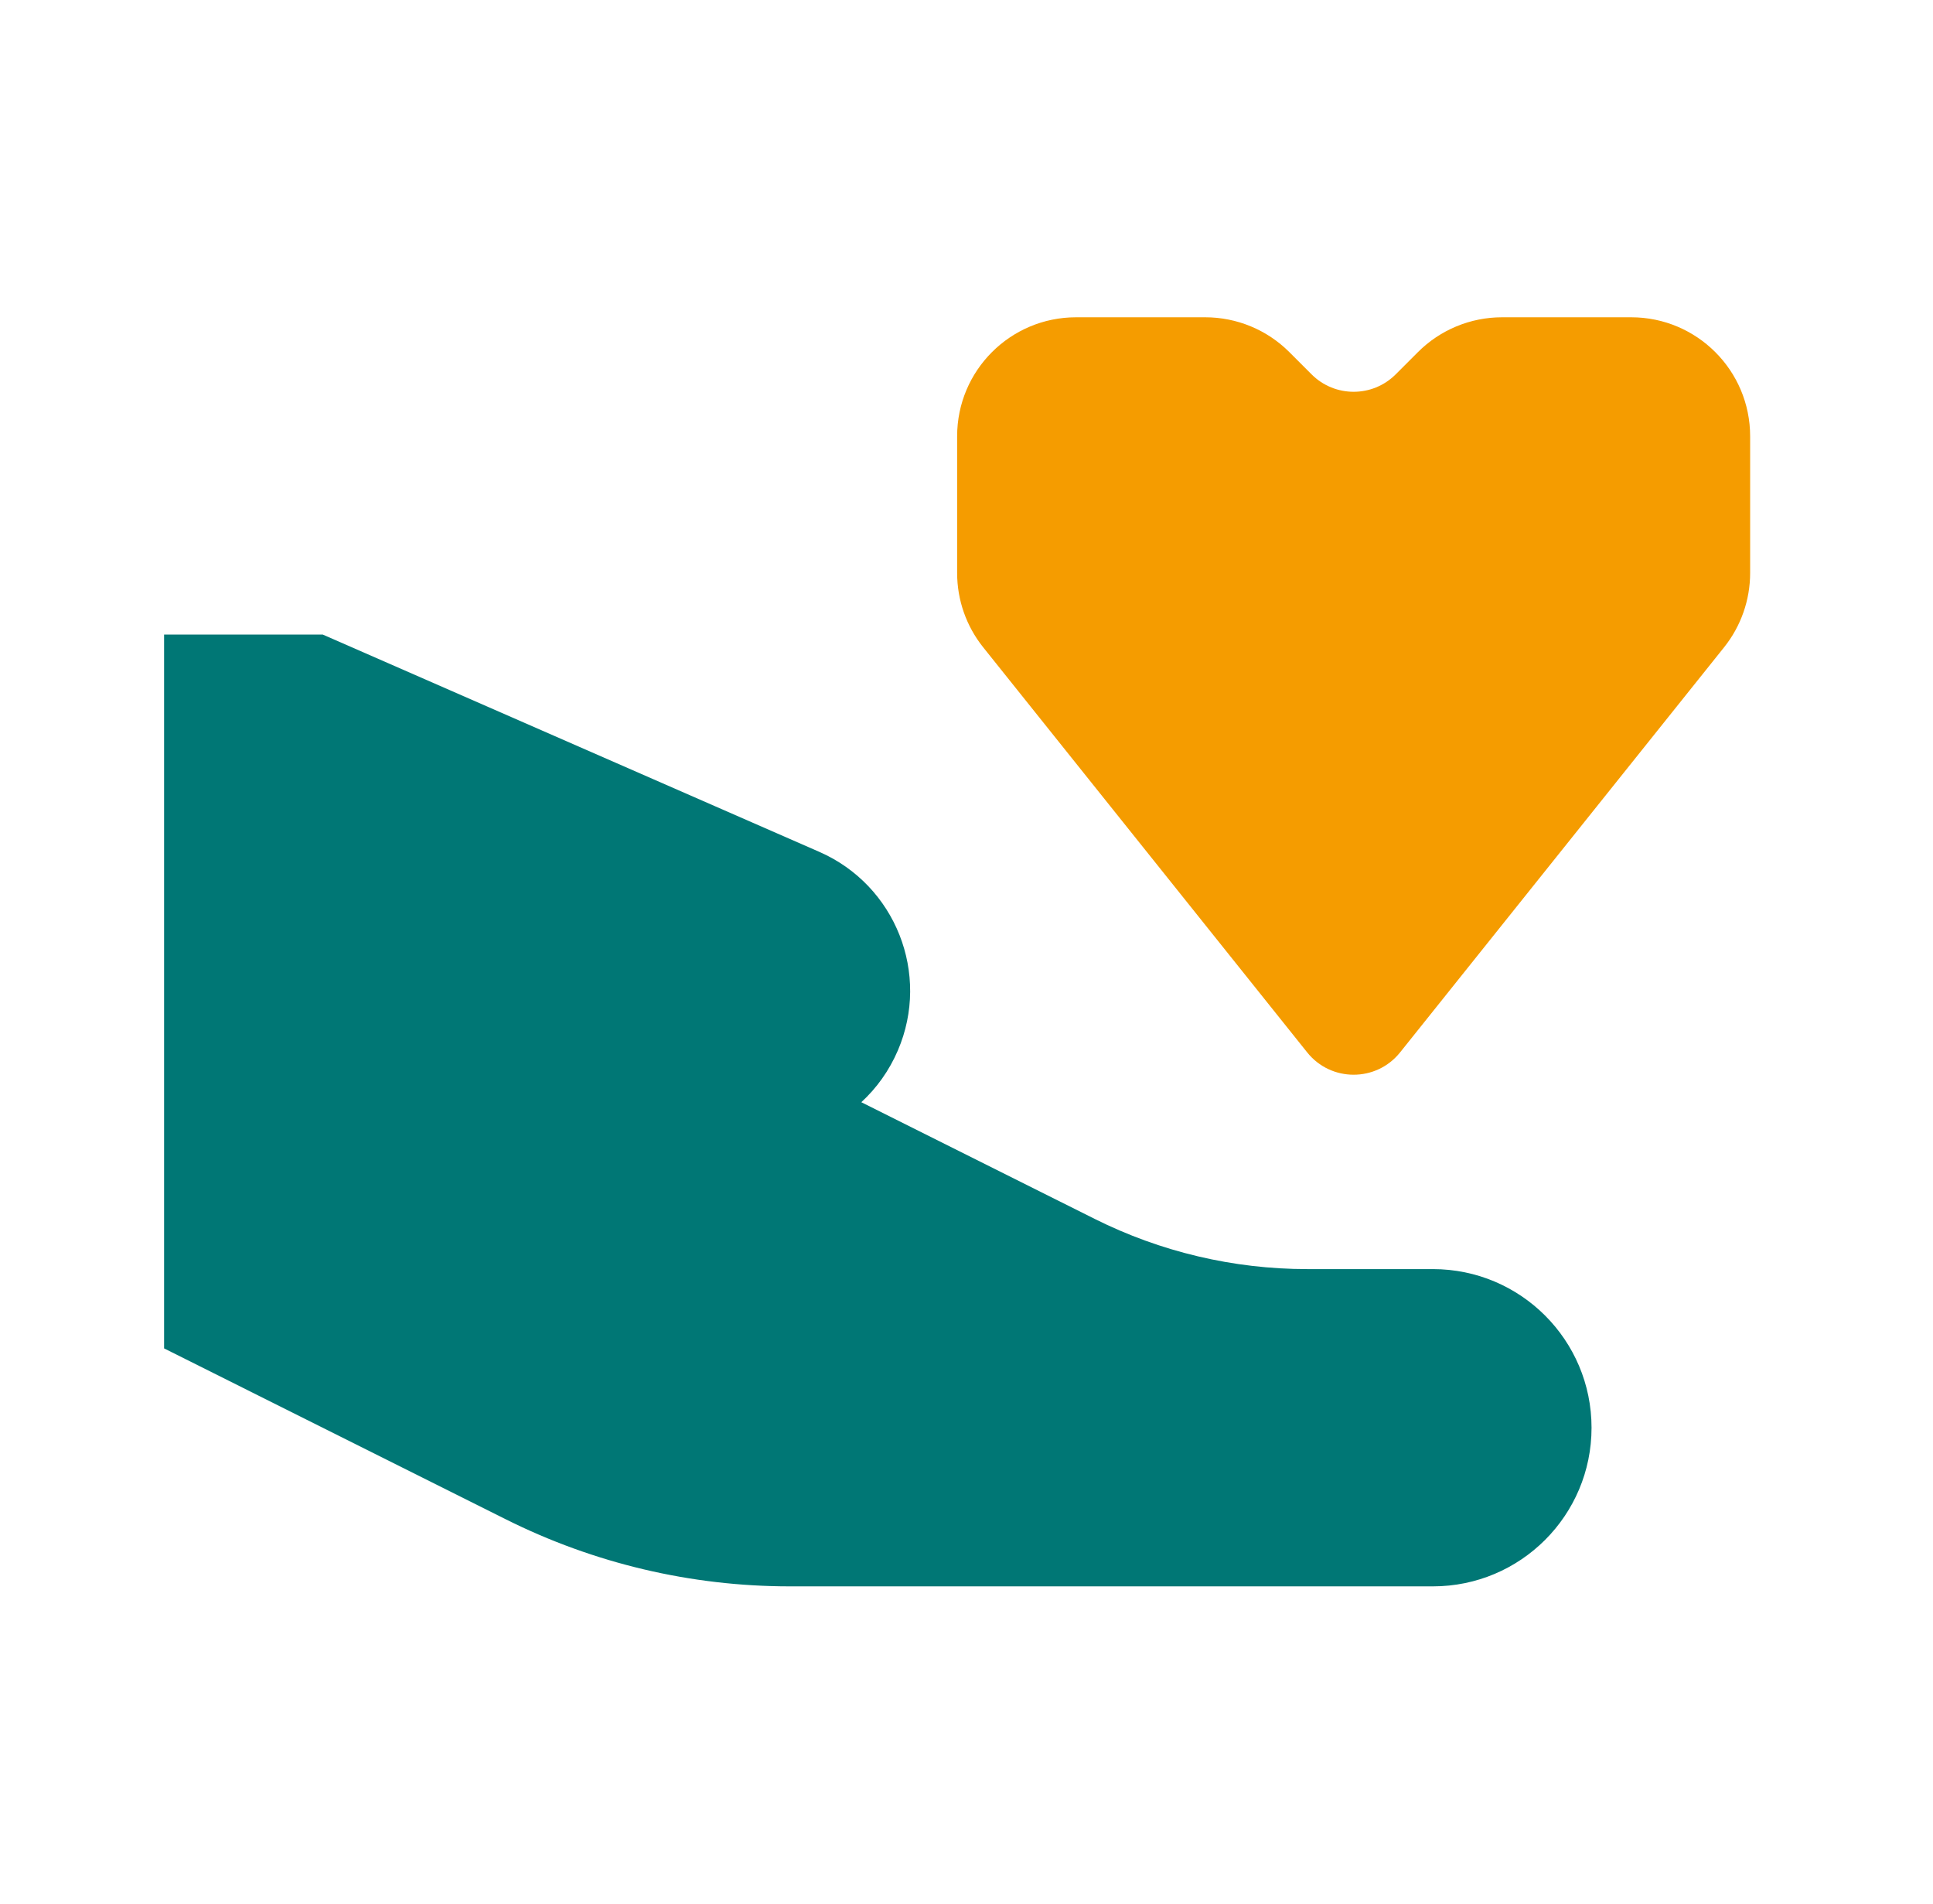 <svg xmlns="http://www.w3.org/2000/svg" width="65" height="64" viewBox="0 0 65 64" fill="none"><path d="M10.851 21.333H5.518V45.333L17.013 51.081C19.975 52.562 23.242 53.333 26.554 53.333H48.184C51.13 53.333 53.518 50.946 53.518 48C53.518 45.054 51.13 42.667 48.184 42.667H43.961C41.477 42.667 39.028 42.088 36.806 40.977L28.963 37.056C29.476 36.584 29.899 35.998 30.192 35.316C31.295 32.743 30.115 29.762 27.55 28.639L10.851 21.333Z" fill="#007775"></path><path d="M33.061 21.762L43.956 35.381C44.757 36.382 46.279 36.382 47.08 35.381L57.975 21.762C58.542 21.053 58.851 20.172 58.851 19.264V14.667C58.851 12.457 57.06 10.667 54.851 10.667H50.508C49.447 10.667 48.43 11.088 47.68 11.838L46.932 12.586C46.151 13.367 44.885 13.367 44.104 12.586L43.356 11.838C42.606 11.088 41.589 10.667 40.528 10.667H36.185C33.975 10.667 32.185 12.457 32.185 14.667V19.264C32.185 20.172 32.494 21.053 33.061 21.762Z" fill="#F59C00"></path></svg>